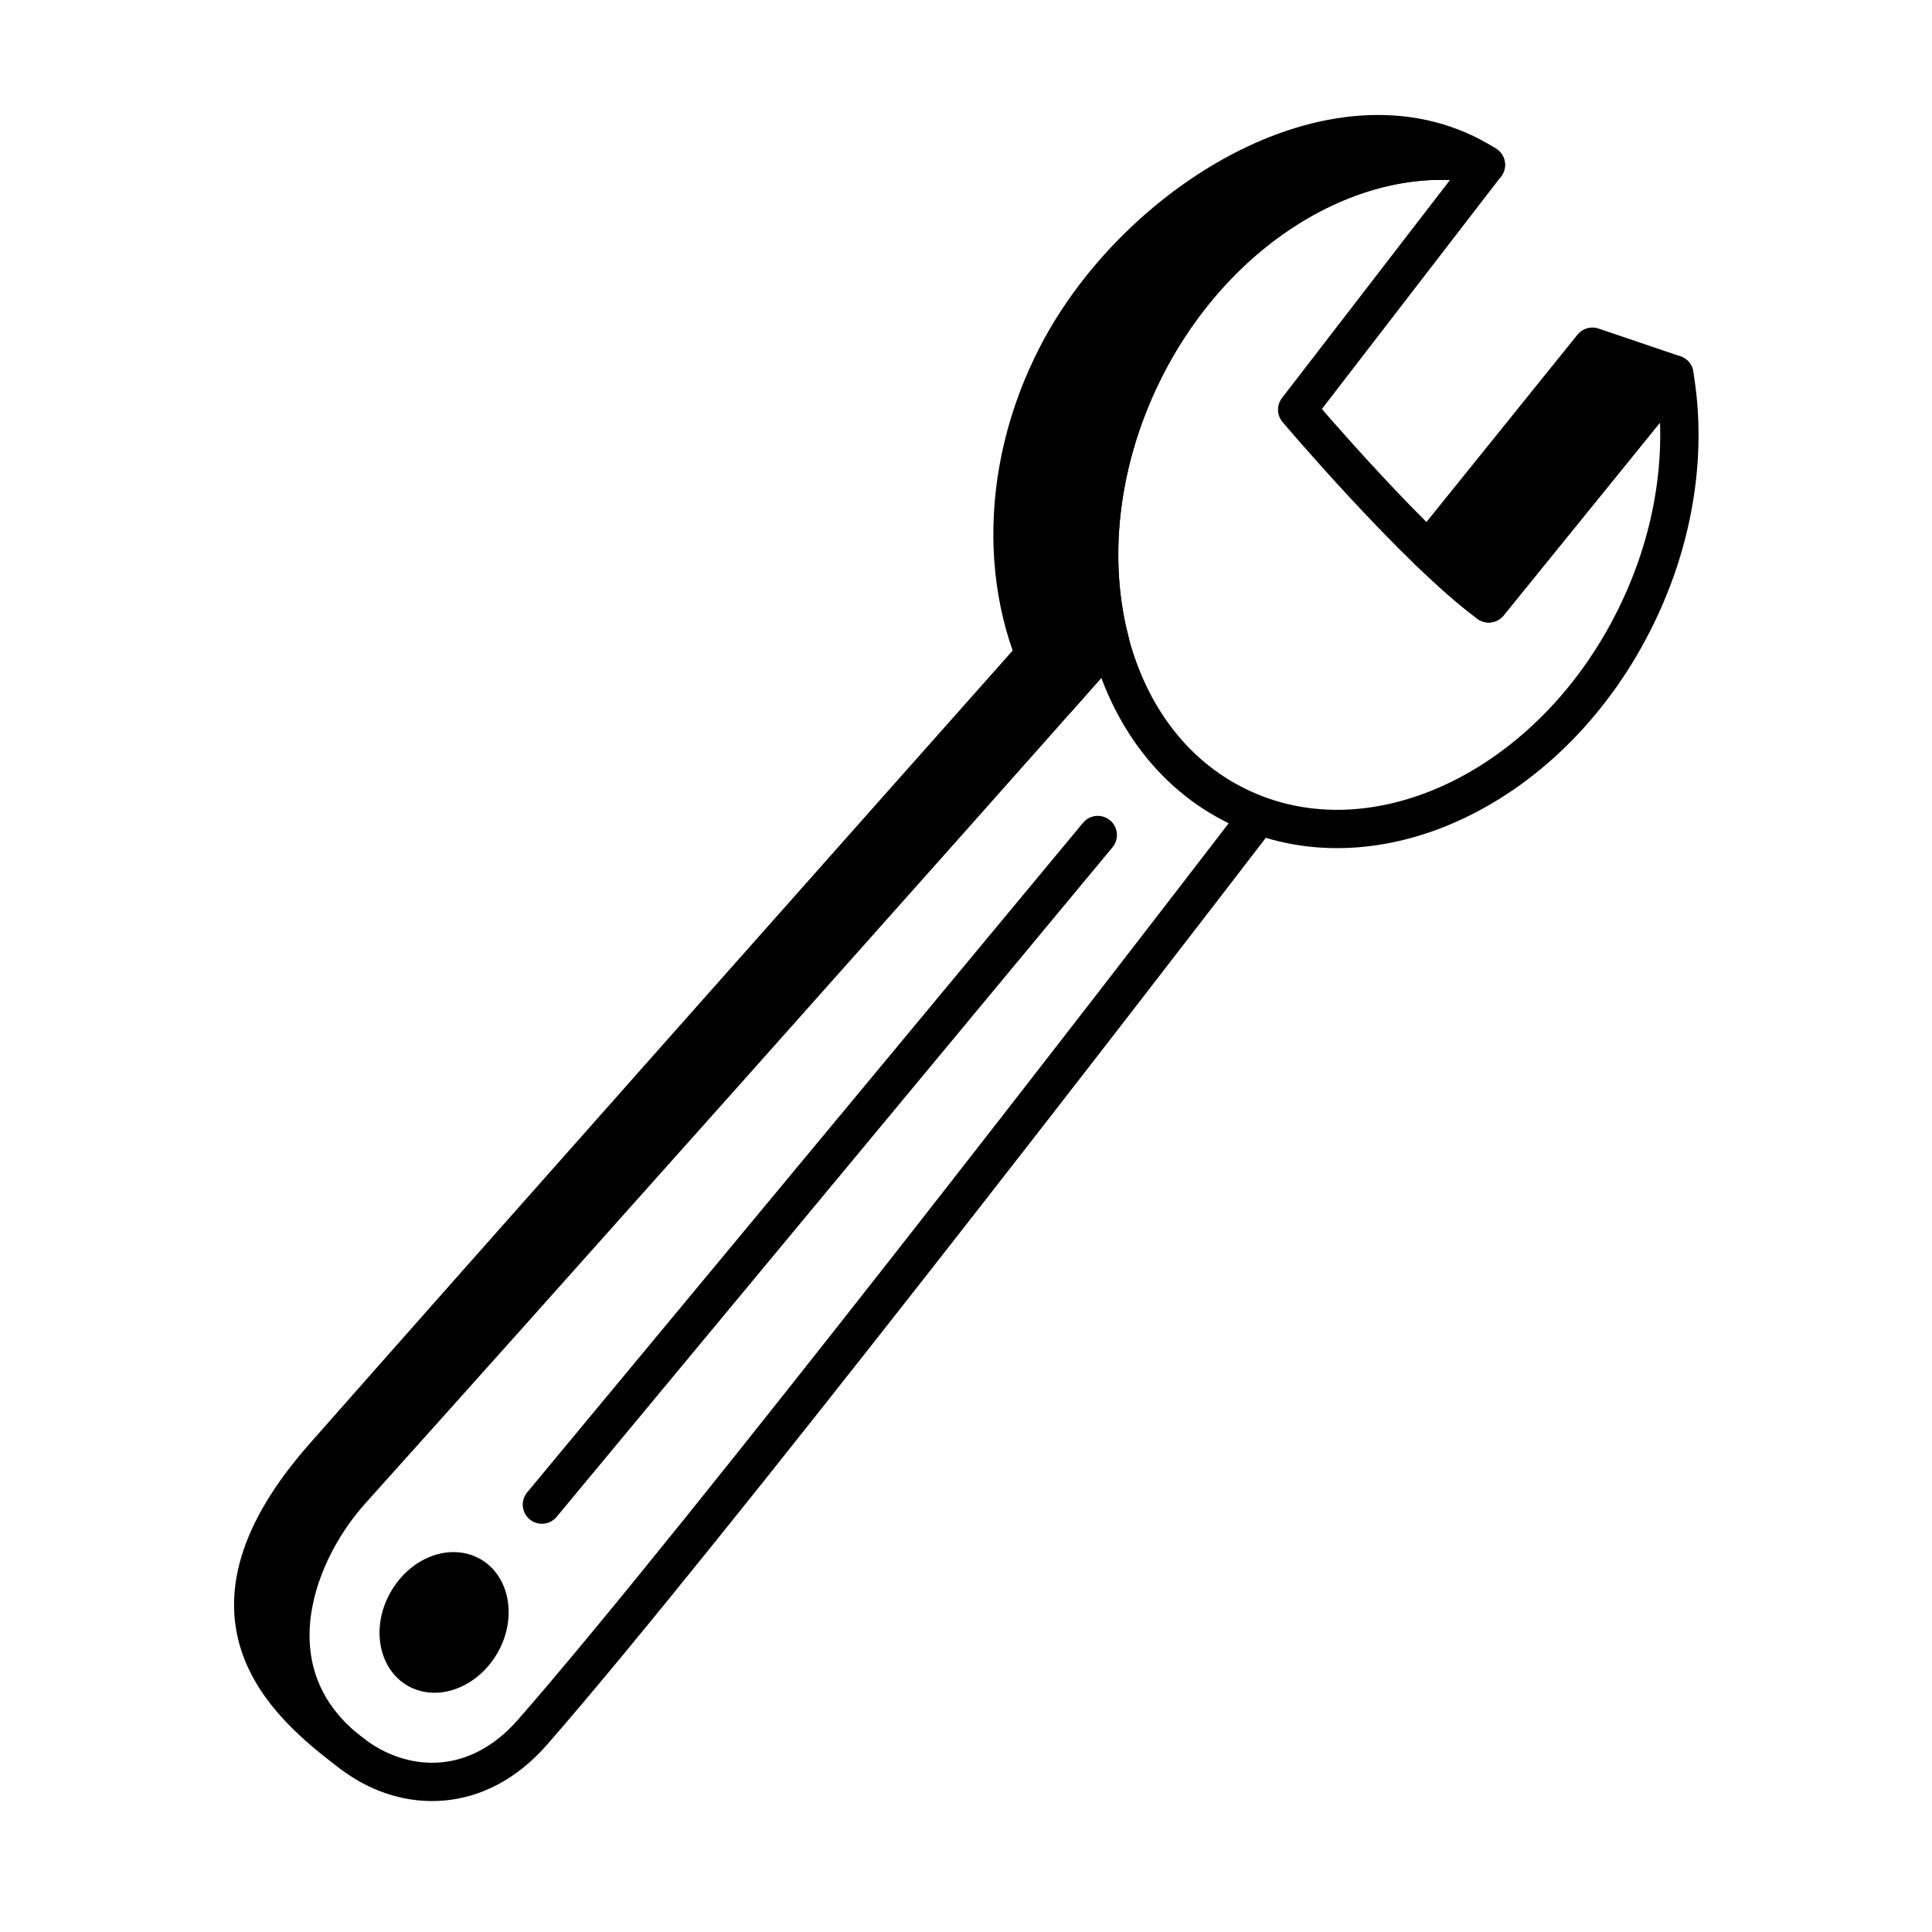 <svg xmlns="http://www.w3.org/2000/svg" width="77" height="77" viewBox="0 0 77 77" fill="none"><path d="M45.506 14.925C43.774 18.498 43.406 22.3 44.219 25.496L42.125 27.863C39.869 24.235 39.656 18.946 42.133 14.159C45.338 7.965 53.521 2.936 59.22 6.57C54.184 5.594 48.407 8.957 45.506 14.925Z" fill="black"></path><path d="M45.506 14.925C43.774 18.498 43.406 22.3 44.219 25.496L42.125 27.863C39.869 24.235 39.656 18.946 42.133 14.159C45.338 7.965 53.521 2.936 59.22 6.57C54.184 5.594 48.407 8.957 45.506 14.925Z" stroke="black" stroke-width="1.527" stroke-miterlimit="10" stroke-linecap="round" stroke-linejoin="round"></path><path d="M14.079 69.927C11.237 67.811 7.359 64.346 12.913 58.043C19.058 51.07 35.402 32.659 41.237 26.09" stroke="black" stroke-width="1.527" stroke-miterlimit="10" stroke-linecap="round" stroke-linejoin="round"></path><path d="M66.73 14.925L59.333 24.047L56.916 21.941L63.465 13.818L66.73 14.925Z" fill="black"></path><path d="M66.73 14.925L59.333 24.047L56.916 21.941L63.465 13.818L66.73 14.925Z" stroke="black" stroke-width="1.527" stroke-miterlimit="10" stroke-linecap="round" stroke-linejoin="round"></path><path d="M50.099 32.594C44.933 39.321 28.017 61.268 21.225 69.035C19.003 71.576 16.163 71.404 14.23 70.037C9.951 67.011 11.572 62.096 14.006 59.391C20.134 52.583 38.128 32.398 44.22 25.496" stroke="black" stroke-width="1.527" stroke-miterlimit="10" stroke-linecap="round" stroke-linejoin="round"></path><path d="M43.752 33.28L21.598 59.966" stroke="black" stroke-width="1.527" stroke-miterlimit="10" stroke-linecap="round" stroke-linejoin="round"></path><path d="M65.231 24.51C61.902 31.375 54.783 34.791 49.338 32.142C43.883 29.502 42.176 21.791 45.505 14.925C48.406 8.957 54.182 5.594 59.219 6.57L51.699 16.328C51.699 16.328 56.431 21.913 59.332 24.048L66.729 14.925C67.244 17.905 66.791 21.303 65.231 24.51Z" stroke="black" stroke-width="1.527" stroke-miterlimit="10" stroke-linecap="round" stroke-linejoin="round"></path><path d="M19.155 62.143C18.566 61.803 17.832 61.765 17.141 62.044C16.504 62.299 15.948 62.794 15.577 63.438C14.774 64.826 15.075 66.507 16.244 67.183C16.576 67.374 16.942 67.465 17.314 67.465C18.258 67.465 19.245 66.885 19.821 65.889C20.625 64.5 20.325 62.82 19.155 62.143Z" fill="black"></path><path d="M14.005 59.388C11.637 62.023 10.041 66.734 13.883 69.773C11.065 67.651 7.491 64.199 12.913 58.044C19.007 51.126 35.142 32.951 41.099 26.254C41.328 26.788 41.61 27.323 41.977 27.85C35.883 34.753 20.137 52.584 14.005 59.388Z" fill="black"></path></svg>